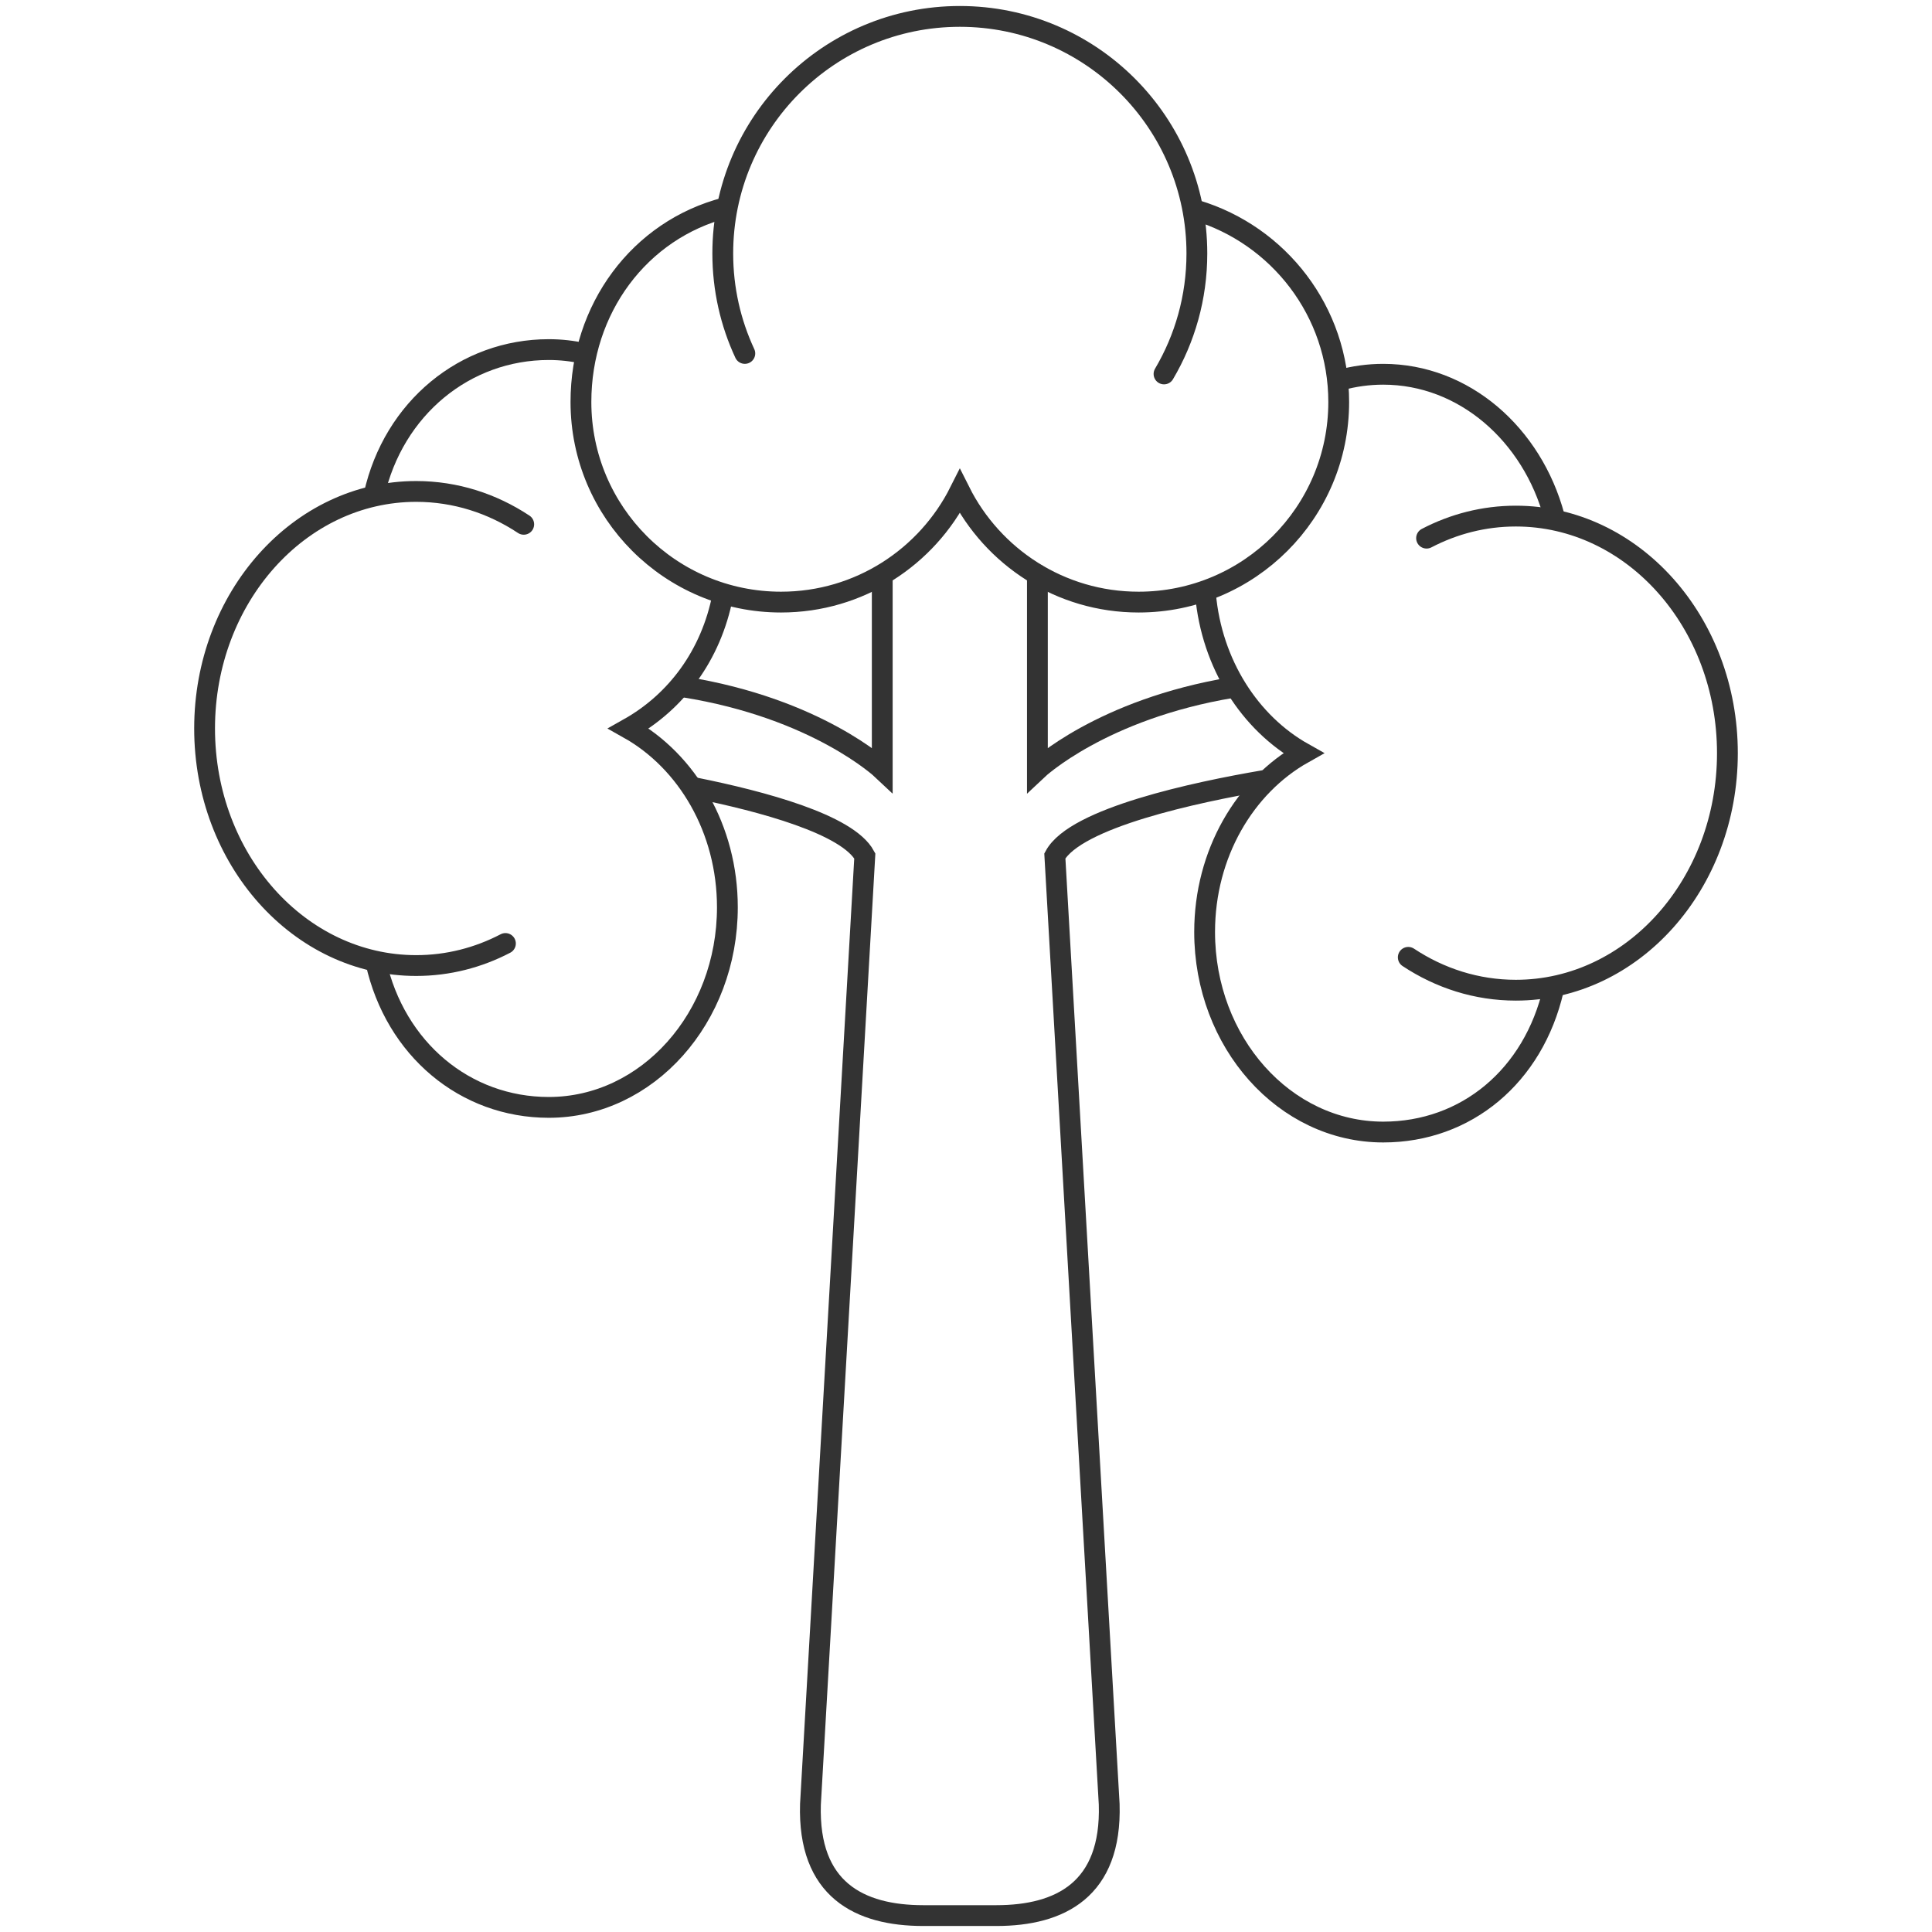 <svg viewBox="0 0 464.276 464.276" xmlns="http://www.w3.org/2000/svg" data-name="Layer 1" id="Layer_1">
  <defs>
    <style>
      .cls-1 {
        fill: none;
        stroke: #333;
        stroke-linecap: round;
        stroke-miterlimit: 10;
        stroke-width: 5px;
      }
    </style>
  </defs>
  <path d="M303.616,187.596c-16.162,2.764-45.166,8.912-50.128,18.085l13.061,227.913c.618,20.46-11.708,26.739-27.131,26.739h-8.764s-8.764,0-8.764,0c-15.422,0-27.748-6.279-27.131-26.739l13.061-227.913c-4.105-7.588-24.663-13.107-40.792-16.352" class="cls-1"></path>
  <path d="M249.297,138.123v46.816s15.358-14.505,46.867-19.724" class="cls-1"></path>
  <path d="M164.32,165.082c32.065,5.1,47.691,19.858,47.691,19.858v-46.659" class="cls-1"></path>
  <g>
    <path d="M140.29,84.935c-2.721-.606-5.536-.924-8.416-.924-20.09,0-37.302,14.041-41.979,34.924" class="cls-1"></path>
    <path d="M90.331,231.226c4.67,20.893,21.446,34.888,41.543,34.888,23.705,0,42.922-21.529,42.922-48.086,0-18.818-9.671-35.067-23.728-42.965,11.421-6.417,19.814-17.569,22.61-31.91" class="cls-1"></path>
    <path d="M121.459,226.729c-6.517,3.401-13.784,5.3-21.447,5.3-28.083,0-50.848-25.505-50.848-56.966s22.766-56.966,50.848-56.966c9.436,0,18.272,2.88,25.846,7.897" class="cls-1"></path>
  </g>
  <g>
    <path d="M289.693,142.828c1.488,16.752,10.67,30.943,23.516,38.161-14.057,7.898-23.728,24.147-23.728,42.965,0,26.557,19.217,48.086,42.922,48.086,19.981,0,36.103-13.496,40.885-34.207" class="cls-1"></path>
    <path d="M373.507,124.137c-5.319-19.787-21.709-34.199-41.105-34.199-3.547,0-6.993.482-10.289,1.39" class="cls-1"></path>
    <path d="M342.817,129.322c6.517-3.401,13.784-5.3,21.447-5.3,28.083,0,50.848,25.505,50.848,56.966s-22.766,56.966-50.848,56.966c-9.436,0-18.272-2.88-25.846-7.897" class="cls-1"></path>
  </g>
  <g>
    <path d="M174.381,49.904c-20.734,5.342-34.778,24.298-34.778,46.7,0,26.557,21.529,48.086,48.086,48.086,18.818,0,35.067-10.835,42.965-26.583,7.898,15.748,24.147,26.583,42.965,26.583,26.557,0,48.086-21.529,48.086-48.086,0-21.757-14.45-40.139-34.276-46.074" class="cls-1"></path>
    <path d="M178.988,84.936c-3.401-7.301-5.3-15.442-5.3-24.028,0-31.462,25.505-56.966,56.966-56.966s56.966,25.505,56.966,56.966c0,10.572-2.88,20.471-7.897,28.955" class="cls-1"></path>
  </g>
</svg>